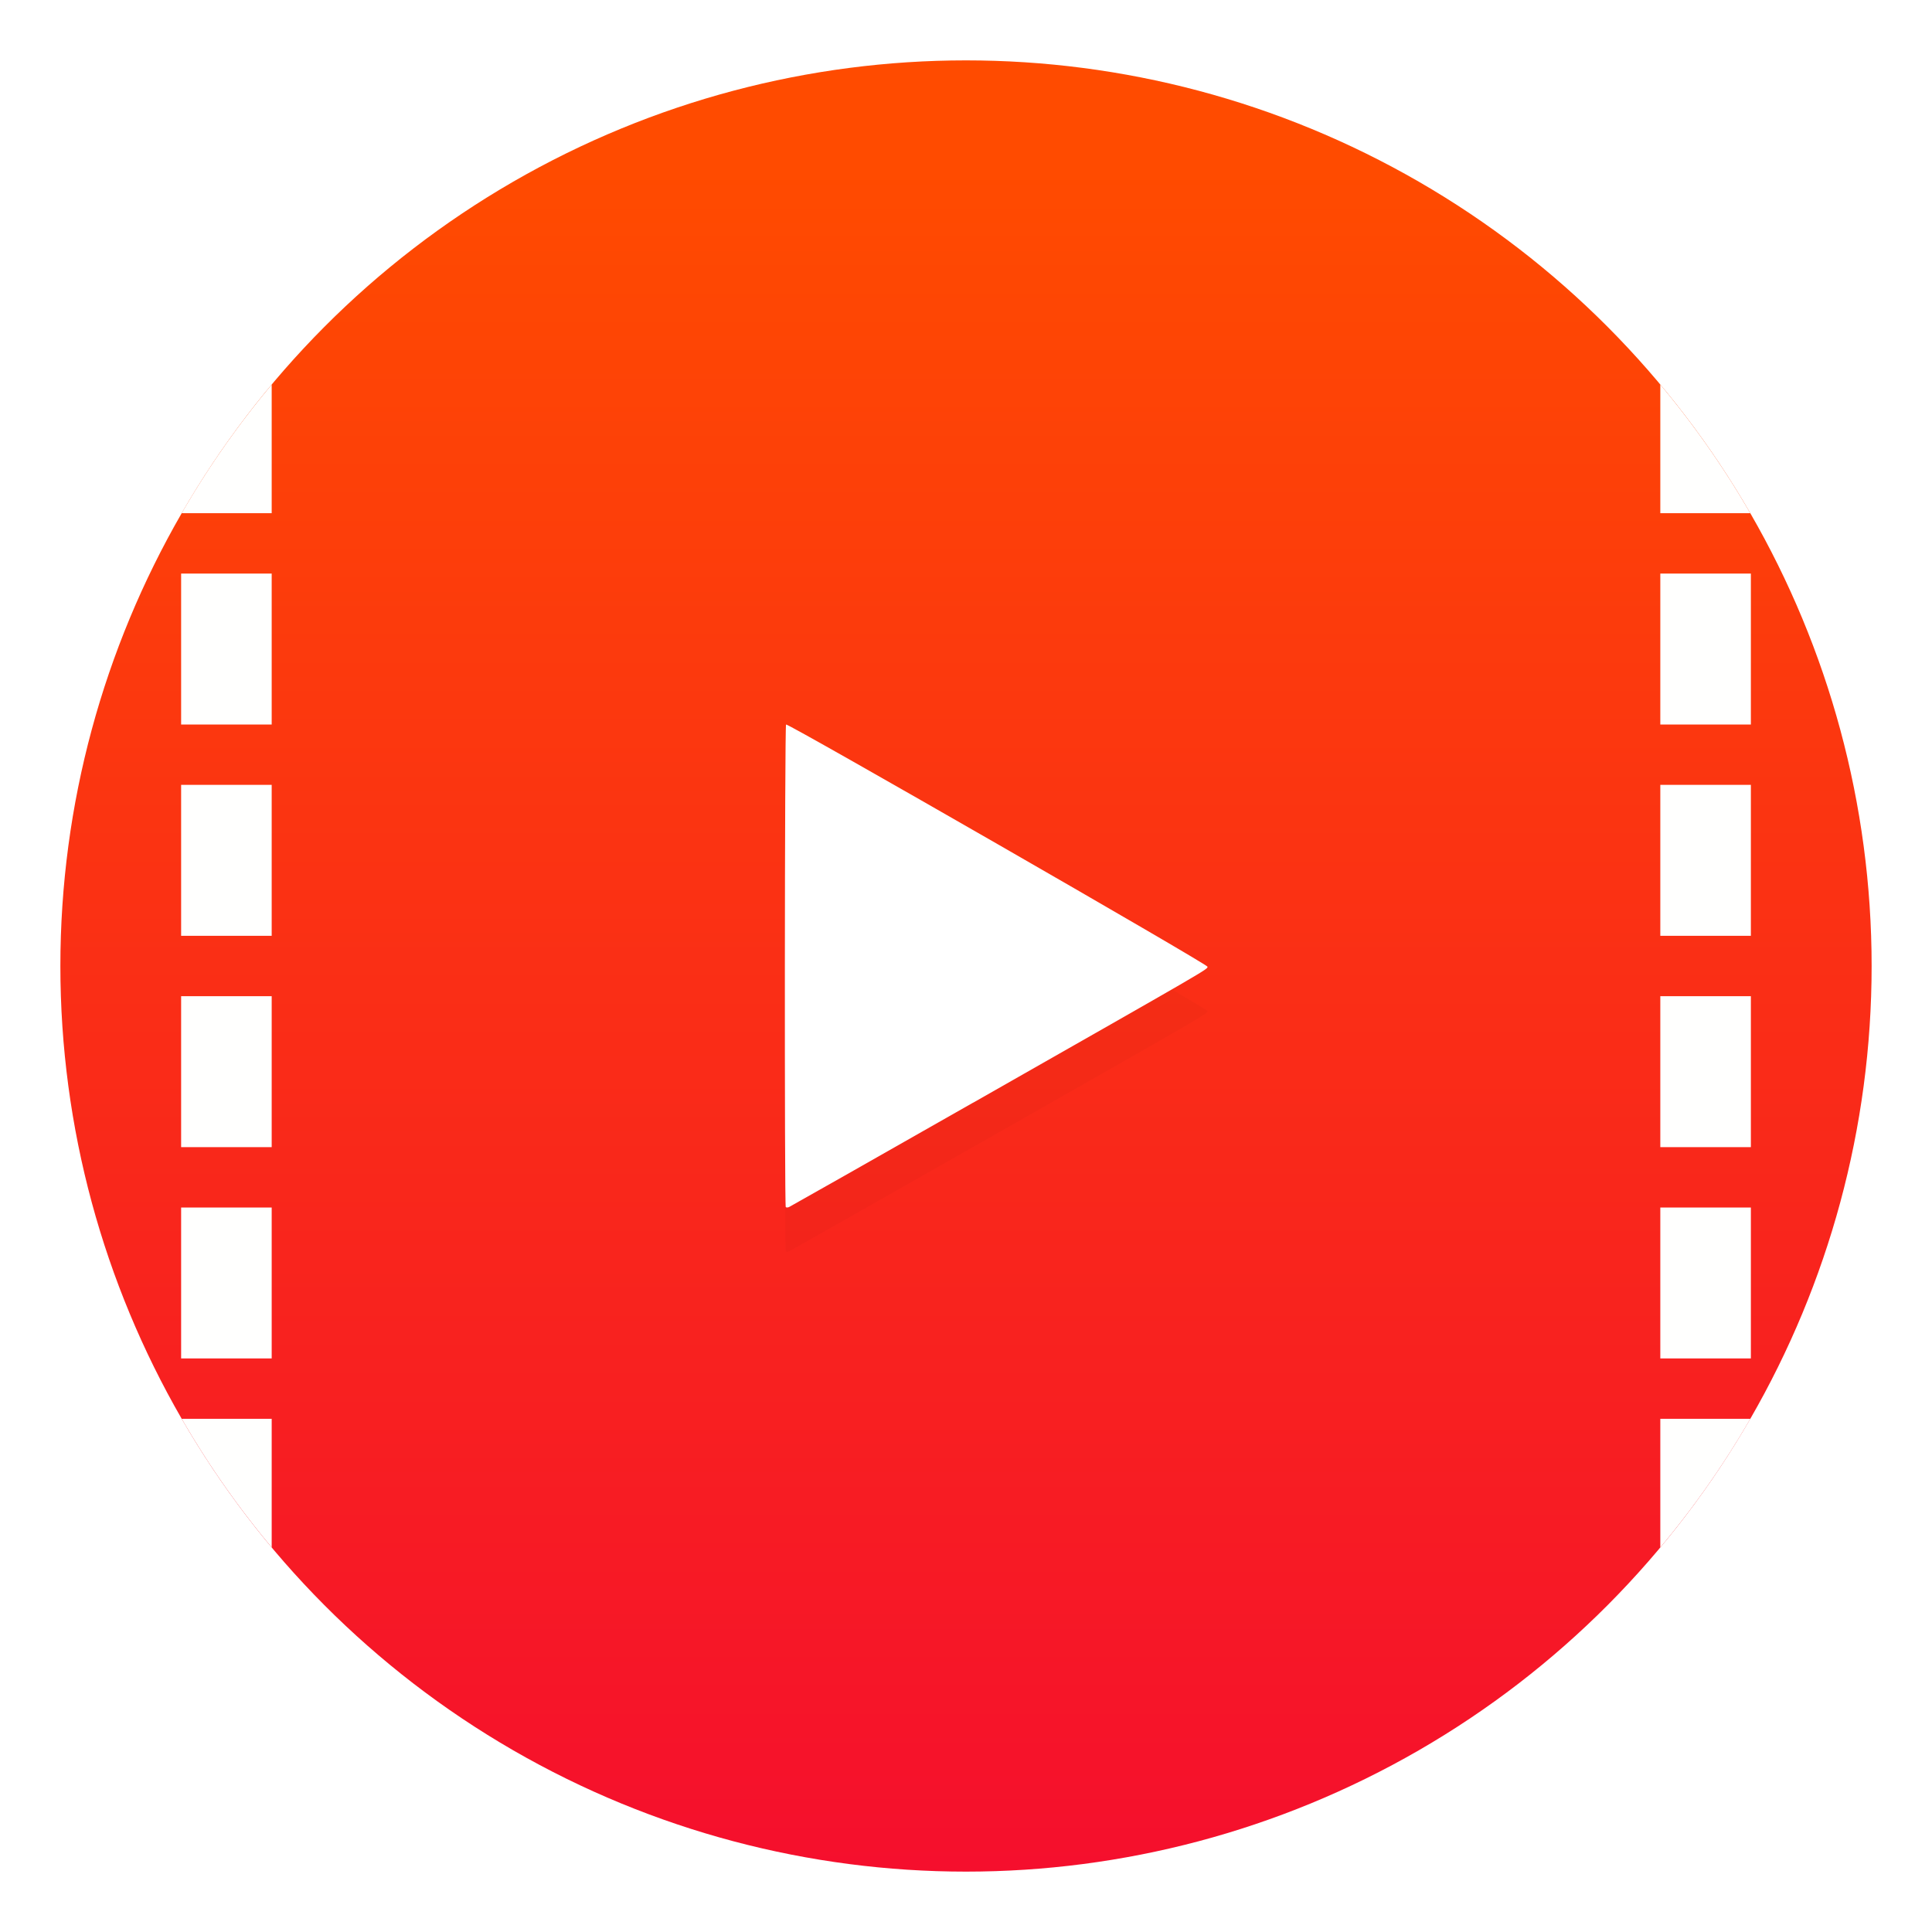<?xml version="1.0" encoding="UTF-8" standalone="no"?>
<svg
   xmlns:dc="http://purl.org/dc/elements/1.1/"
   xmlns:cc="http://creativecommons.org/ns#"
   xmlns:rdf="http://www.w3.org/1999/02/22-rdf-syntax-ns#"
   xmlns:svg="http://www.w3.org/2000/svg"
   xmlns="http://www.w3.org/2000/svg"
   xmlns:xlink="http://www.w3.org/1999/xlink"
   xmlns:sodipodi="http://sodipodi.sourceforge.net/DTD/sodipodi-0.dtd"
   xmlns:inkscape="http://www.inkscape.org/namespaces/inkscape"
   width="64"
   height="64"
   version="1.1"
   viewBox="0 0 64 64"
   id="svg22"
   sodipodi:docname="com.github.cryptowyrm.copypastegrab.svg"
   inkscape:version="1.0.1 (3bc2e813f5, 2020-09-07)">
  <sodipodi:namedview
     pagecolor="#ffffff"
     bordercolor="#666666"
     borderopacity="1"
     objecttolerance="10"
     gridtolerance="10"
     guidetolerance="10"
     inkscape:pageopacity="0"
     inkscape:pageshadow="2"
     inkscape:window-width="1920"
     inkscape:window-height="1004"
     id="namedview24"
     showgrid="false"
     inkscape:zoom="6.5078125"
     inkscape:cx="37.474747"
     inkscape:cy="24.756002"
     inkscape:window-x="0"
     inkscape:window-y="0"
     inkscape:window-maximized="1"
     inkscape:current-layer="svg22" />
  <defs
     id="defs10">
    <linearGradient
       id="linearGradient862"
       x1="7.937"
       x2="7.937"
       y1="15.081"
       y2="1.852"
       gradientTransform="matrix(3.78,0,0,3.78,0,-79.802)"
       gradientUnits="userSpaceOnUse">
      <stop
         stop-color="#d00c23"
         offset="0"
         id="stop2" />
      <stop
         stop-color="#ff5151"
         offset="1"
         id="stop4" />
    </linearGradient>
    <filter
       id="filter864"
       x="-.116"
       y="-.101"
       width="1.231"
       height="1.202"
       color-interpolation-filters="sRGB">
      <feGaussianBlur
         stdDeviation="0.675"
         id="feGaussianBlur7" />
    </filter>
    <linearGradient
       id="b">
      <stop
         id="stop2-3"
         offset="0"
         stop-color="#111" />
      <stop
         id="stop4-6"
         offset=".549"
         stop-color="#4c4c4c" />
      <stop
         id="stop6"
         offset="1"
         stop-color="#888" />
    </linearGradient>
    <linearGradient
       gradientUnits="userSpaceOnUse"
       gradientTransform="matrix(1.001 0 0 1.001 -.029 -.82)"
       y2="1026.1"
       y1="2.826"
       x2="519.68"
       x1="519.68"
       id="c">
      <stop
         id="stop9"
         offset="0"
         stop-color="#d7d7d7" />
      <stop
         id="stop11"
         offset=".5"
         stop-color="#faf8f6" />
      <stop
         id="stop13"
         offset="1"
         stop-color="#fff" />
    </linearGradient>
    <filter
       color-interpolation-filters="sRGB"
       height="1.072"
       width="1.072"
       y="-.036"
       x="-.036"
       id="e">
      <feGaussianBlur
         id="feGaussianBlur16"
         stdDeviation="0.755" />
    </filter>
    <linearGradient
       xlink:href="#b"
       gradientUnits="userSpaceOnUse"
       y2="75.049"
       y1="-25.544"
       x2="25.655"
       x1="23.683"
       id="a" />
    <filter
       color-interpolation-filters="sRGB"
       height="1.072"
       width="1.072"
       y="-.036"
       x="-.036"
       id="d">
      <feGaussianBlur
         id="feGaussianBlur20"
         stdDeviation="14.17" />
    </filter>
    <clipPath
       id="clipPath927">
      <rect
         width="384"
         height="384"
         id="rect925" />
    </clipPath>
    <clipPath
       id="clipPath931">
      <rect
         width="384"
         height="384"
         id="rect929" />
    </clipPath>
    <clipPath
       id="clipPath935">
      <rect
         width="384"
         height="384"
         id="rect933" />
    </clipPath>
    <linearGradient
       id="linearGradient1634"
       x1="-59.235"
       x2="-59.235"
       y1=".704"
       y2="-11.929"
       gradientTransform="matrix(4.123,0,0,4.123,275.52,59.011)"
       gradientUnits="userSpaceOnUse">
      <stop
         stop-color="#d73782"
         offset="0"
         id="stop937" />
      <stop
         stop-color="#eb554b"
         offset="1"
         id="stop939" />
    </linearGradient>
    <linearGradient
       id="i"
       x1="400.4"
       x2="400.4"
       y1="545.62"
       y2="517.62"
       gradientTransform="matrix(1.586,0,0,1.586,-760.12,-698.05)"
       gradientUnits="userSpaceOnUse">
      <stop
         stop-color="#d3d3d3"
         offset="0"
         id="stop942" />
      <stop
         stop-color="#fcf9f9"
         offset="1"
         id="stop944" />
    </linearGradient>
    <linearGradient
       id="f"
       x1="400.4"
       x2="400.4"
       y1="545.62"
       y2="517.62"
       gradientTransform="matrix(1.638,0,0,1.638,-834.76,-703.57)"
       gradientUnits="userSpaceOnUse">
      <stop
         stop-color="#8d3aff"
         offset="0"
         id="stop947" />
      <stop
         stop-color="#ff3680"
         offset="1"
         id="stop949" />
    </linearGradient>
    <linearGradient
       id="a-3"
       x1="99.036"
       x2="99.036"
       y1="11.64"
       y2="199.84"
       gradientTransform="matrix(0.3,0,0,0.3,2,1.999)"
       gradientUnits="userSpaceOnUse">
      <stop
         stop-color="#ff4b00"
         offset="0"
         id="stop943" />
      <stop
         stop-color="#f50f2d"
         offset="1"
         id="stop945" />
    </linearGradient>
  </defs>
  <circle
     cx="32"
     cy="32"
     r="30"
     color="#000000"
     fill="url(#a-3)"
     id="circle950"
     style="fill:url(#a-3)" />
  <path
     d="m26.039 25.469c-0.046 0.031-0.055 15.936-0.01 15.986 0.017 0.018 0.066 0.018 0.107 0 0.042-0.018 2.785-1.573 6.096-3.457v2e-3c7.937-4.516 7.768-4.417 7.768-4.508 0-0.085-13.893-8.069-13.961-8.023z"
     filter="url(#filter864)"
     opacity=".15"
     stroke-width="1.581"
     id="path16" />
  <path
     d="m26.039 24c-0.046 0.031-0.055 15.936-0.01 15.986 0.017 0.018 0.066 0.018 0.107 0 0.042-0.018 2.785-1.573 6.096-3.457v2e-3c7.937-4.516 7.768-4.417 7.768-4.508 0-0.085-13.893-8.069-13.961-8.023z"
     fill="#fff"
     stroke-width="1.581"
     id="path18" />
  <path
     id="path20"
     style="fill:#fffffe;fill-opacity:1"
     d="M 9 12.74 A 30 30 0 0 0 6.018 17 L 9 17 L 9 12.74 z M 55 12.74 L 55 17 L 57.98 17 A 30 30 0 0 0 55 12.74 z M 6 19 L 6 24 L 9 24 L 9 19 L 6 19 z M 55 19 L 55 24 L 58 24 L 58 19 L 55 19 z M 6 26 L 6 31 L 9 31 L 9 26 L 6 26 z M 55 26 L 55 31 L 58 31 L 58 26 L 55 26 z M 6 33 L 6 38 L 9 38 L 9 33 L 6 33 z M 55 33 L 55 38 L 58 38 L 58 33 L 55 33 z M 6 40 L 6 45 L 9 45 L 9 40 L 6 40 z M 55 40 L 55 45 L 58 45 L 58 40 L 55 40 z M 6.02 47 A 30 30 0 0 0 9 51.26 L 9 47 L 6.02 47 z M 55 47 L 55 51.26 A 30 30 0 0 0 57.982 47 L 55 47 z " />
  <style
     type="text/css"
     id="style954">.st0{opacity:0.15;fill:#45413C;}
	.st1{fill:#FFE500;}
	.st2{fill:#EBCB00;}
	.st3{fill:none;stroke:#45413C;stroke-linecap:round;stroke-linejoin:round;stroke-miterlimit:10;}
	.st4{fill:#FFAA54;}
	.st5{fill:#FF8A14;}
	.st6{fill:#FFB0CA;stroke:#45413C;stroke-linecap:round;stroke-linejoin:round;stroke-miterlimit:10;}
	.st7{fill:#FF87AF;stroke:#45413C;stroke-linecap:round;stroke-linejoin:round;stroke-miterlimit:10;}
	.st8{fill:#FFCC99;}
	.st9{fill:#FFFFFF;}
	.st10{fill:#F0F0F0;}
	.st11{fill:#BF8256;}
	.st12{fill:#915E3A;}
	.st13{fill:#DEA47A;}
	.st14{fill:#F0D5A8;}
	.st15{fill:#DEBB7E;}
	.st16{fill:#F7E5C6;}
	.st17{fill:#FF8A14;stroke:#45413C;stroke-linecap:round;stroke-linejoin:round;stroke-miterlimit:10;}
	.st18{fill:#FFF5E3;}
	.st19{fill:#FFF48C;}
	.st20{fill:#FFFACF;}
	.st21{fill:#FFFCE5;}
	.st22{fill:#FF87AF;}
	.st23{fill:#FFB0CA;}
	.st24{fill:#FFE500;stroke:#45413C;stroke-linecap:round;stroke-linejoin:round;stroke-miterlimit:10;}
	.st25{fill:#9CEB60;stroke:#45413C;stroke-linecap:round;stroke-linejoin:round;stroke-miterlimit:10;}
	.st26{fill:#FFFACF;stroke:#45413C;stroke-linecap:round;stroke-linejoin:round;stroke-miterlimit:10;}
	.st27{fill:#00F5BC;stroke:#45413C;stroke-linecap:round;stroke-linejoin:round;stroke-miterlimit:10;}
	.st28{fill:#BF8256;stroke:#45413C;stroke-linecap:round;stroke-linejoin:round;stroke-miterlimit:10;}
	.st29{fill:#FFE3CF;stroke:#45413C;stroke-linecap:round;stroke-linejoin:round;stroke-miterlimit:10;}
	.st30{fill:#FF6242;}
	.st31{fill:#FF866E;}
	.st32{fill:none;stroke:#E04122;stroke-linecap:round;stroke-linejoin:round;stroke-miterlimit:10;}
	.st33{fill:#FFFEF2;stroke:#45413C;stroke-linecap:round;stroke-linejoin:round;stroke-miterlimit:10;}
	.st34{fill:#FF6242;stroke:#45413C;stroke-linecap:round;stroke-linejoin:round;stroke-miterlimit:10;}
	.st35{fill:#FFA694;}
	.st36{fill:#FFFFFF;stroke:#45413C;stroke-linecap:round;stroke-linejoin:round;stroke-miterlimit:10;}
	.st37{fill:#FFFEF2;}
	.st38{fill:#FF6196;}
	.st39{fill:#B89558;}
	.st40{fill:none;stroke:#915E3A;stroke-linecap:round;stroke-linejoin:round;stroke-miterlimit:10;}
	.st41{fill:#DEBB7E;stroke:#45413C;stroke-linecap:round;stroke-linejoin:round;stroke-miterlimit:10;}
	.st42{fill:#6DD627;stroke:#45413C;stroke-linecap:round;stroke-linejoin:round;stroke-miterlimit:10;}
	.st43{fill:#E5F8FF;}
	.st44{fill:#E8F4FA;}
	.st45{fill:#E8F4FA;stroke:#45413C;stroke-linecap:round;stroke-linejoin:round;stroke-miterlimit:10;}
	.st46{fill:#FFCCDD;}
	.st47{fill:#E5F8FF;stroke:#45413C;stroke-linecap:round;stroke-linejoin:round;stroke-miterlimit:10;}
	.st48{fill:#00B8F0;stroke:#45413C;stroke-linecap:round;stroke-linejoin:round;stroke-miterlimit:10;}
	.st49{fill:#00B8F0;}
	.st50{fill:#4ACFFF;}
	.st51{fill:#E04122;}
	.st52{fill:#E04122;stroke:#45413C;stroke-linecap:round;stroke-linejoin:round;stroke-miterlimit:10;}
	.st53{fill:#87898C;}
	.st54{fill:#BDBEC0;}
	.st55{fill:#656769;}
	.st56{fill:#525252;}
	.st57{fill:#FFF48C;stroke:#45413C;stroke-linecap:round;stroke-linejoin:round;stroke-miterlimit:10;}
	.st58{fill:#6DD627;}
	.st59{fill:#EB6D00;}
	.st60{fill:#46B000;}
	.st61{fill:#80DDFF;}
	.st62{fill:#DAEDF7;}
	.st63{fill:#BF8DF2;stroke:#45413C;stroke-linecap:round;stroke-linejoin:round;stroke-miterlimit:10;}
	.st64{fill:#9F5AE5;stroke:#45413C;stroke-linecap:round;stroke-linejoin:round;stroke-miterlimit:10;}
	.st65{fill:#C8FFA1;}
	.st66{fill:#E4FFD1;}
	.st67{fill:#9CEB60;}
	.st68{fill:#E5FEFF;}
	.st69{fill:#B8ECFF;}
	.st70{fill:#E0E0E0;stroke:#45413C;stroke-linecap:round;stroke-linejoin:round;stroke-miterlimit:10;}
	.st71{fill:#E0E0E0;}
	.st72{fill:none;stroke:#4F4B45;stroke-linejoin:round;stroke-miterlimit:10;}
	.st73{fill:none;stroke:#4F4B45;stroke-linecap:round;stroke-linejoin:round;stroke-miterlimit:10;}
	.st74{fill:#E0366F;stroke:#45413C;stroke-linecap:round;stroke-linejoin:round;stroke-miterlimit:10;}
	.st75{fill:none;stroke:#45413C;stroke-miterlimit:10;}
	.st76{fill:#FF866E;stroke:#45413C;stroke-linecap:round;stroke-linejoin:round;stroke-miterlimit:10;}
	.st77{fill:#45413C;stroke:#45413C;stroke-linecap:round;stroke-linejoin:round;stroke-miterlimit:10;}
	.st78{fill:#9F5AE5;}
	.st79{fill:#803EC2;}
	.st80{fill:#803EC2;stroke:#45413C;stroke-linecap:round;stroke-linejoin:round;stroke-miterlimit:10;}
	.st81{fill:#BF8DF2;}
	.st82{fill:#FFAA54;stroke:#45413C;stroke-linecap:round;stroke-linejoin:round;stroke-miterlimit:10;}
	.st83{fill:none;stroke:#45413C;stroke-linejoin:round;stroke-miterlimit:10;}
	.st84{fill:#FFCCDD;stroke:#45413C;stroke-linecap:round;stroke-linejoin:round;stroke-miterlimit:10;}
	.st85{fill:#FF6196;stroke:#45413C;stroke-linecap:round;stroke-linejoin:round;stroke-miterlimit:10;}
	.st86{fill:#FFE5EE;}
	.st87{fill:#F7E5C6;stroke:#45413C;stroke-linecap:round;stroke-linejoin:round;stroke-miterlimit:10;}
	.st88{fill:#E5FFF9;}
	.st89{fill:none;stroke:#45413C;stroke-width:1.006;stroke-linecap:round;stroke-linejoin:round;stroke-miterlimit:10;}
	.st90{fill:#4AEFF7;}
	.st91{fill:#A6FBFF;}
	.st92{fill:#E5FEFF;stroke:#45413C;stroke-linecap:round;stroke-linejoin:round;stroke-miterlimit:10;}
	.st93{fill:#46B000;stroke:#45413C;stroke-linecap:round;stroke-linejoin:round;stroke-miterlimit:10;}
	.st94{fill:#FFFFFF;stroke:#45413C;stroke-linejoin:round;stroke-miterlimit:10;}
	.st95{fill:#FFFFFF;stroke:#45413C;stroke-miterlimit:10;}
	.st96{fill:#009FD9;}
	.st97{fill:#00DFEB;}
	.st98{fill:#C0DCEB;stroke:#45413C;stroke-linecap:round;stroke-linejoin:round;stroke-miterlimit:10;}
	.st99{fill:#00DFEB;stroke:#45413C;stroke-linecap:round;stroke-linejoin:round;stroke-miterlimit:10;}
	.st100{fill:#FFE5EE;stroke:#45413C;stroke-linecap:round;stroke-linejoin:round;stroke-miterlimit:10;}
	.st101{fill:#8CA4B8;}
	.st102{fill:#ADC4D9;}
	.st103{fill:#656769;stroke:#45413C;stroke-linecap:round;stroke-linejoin:round;stroke-miterlimit:10;}
	.st104{fill:#F0F0F0;stroke:#45413C;stroke-linecap:round;stroke-linejoin:round;stroke-miterlimit:10;}
	.st105{fill:#C0DCEB;}
	.st106{fill:#45413C;}
	.st107{fill:#FFCABF;}
	.st108{fill:#87898C;stroke:#45413C;stroke-linecap:round;stroke-linejoin:round;stroke-miterlimit:10;}
	.st109{fill:#EBCB00;stroke:#45413C;stroke-linecap:round;stroke-linejoin:round;stroke-miterlimit:10;}</style>
  <g
     transform="matrix(3.78,0,0,3.78,-201.538,-79.419)"
     fill="#5e4aa6"
     stroke-width="0.265"
     id="g968">
    <circle
       cx="-330.38"
       cy="-328.51"
       r="0"
       id="circle956" />
    <circle
       cx="-301.71"
       cy="-344.43"
       r="0"
       id="circle958" />
    <circle
       cx="-259.01"
       cy="-348.26"
       r="0"
       id="circle960" />
    <circle
       cx="31.886"
       cy="-13.442"
       r="0"
       fill-rule="evenodd"
       id="circle962-7" />
    <circle
       cx="-257.29"
       cy="-350.65"
       r="0"
       id="circle964-5" />
    <circle
       cx="33.611"
       cy="-15.826"
       r="0"
       fill-rule="evenodd"
       id="circle966-3" />
  </g>
</svg>
